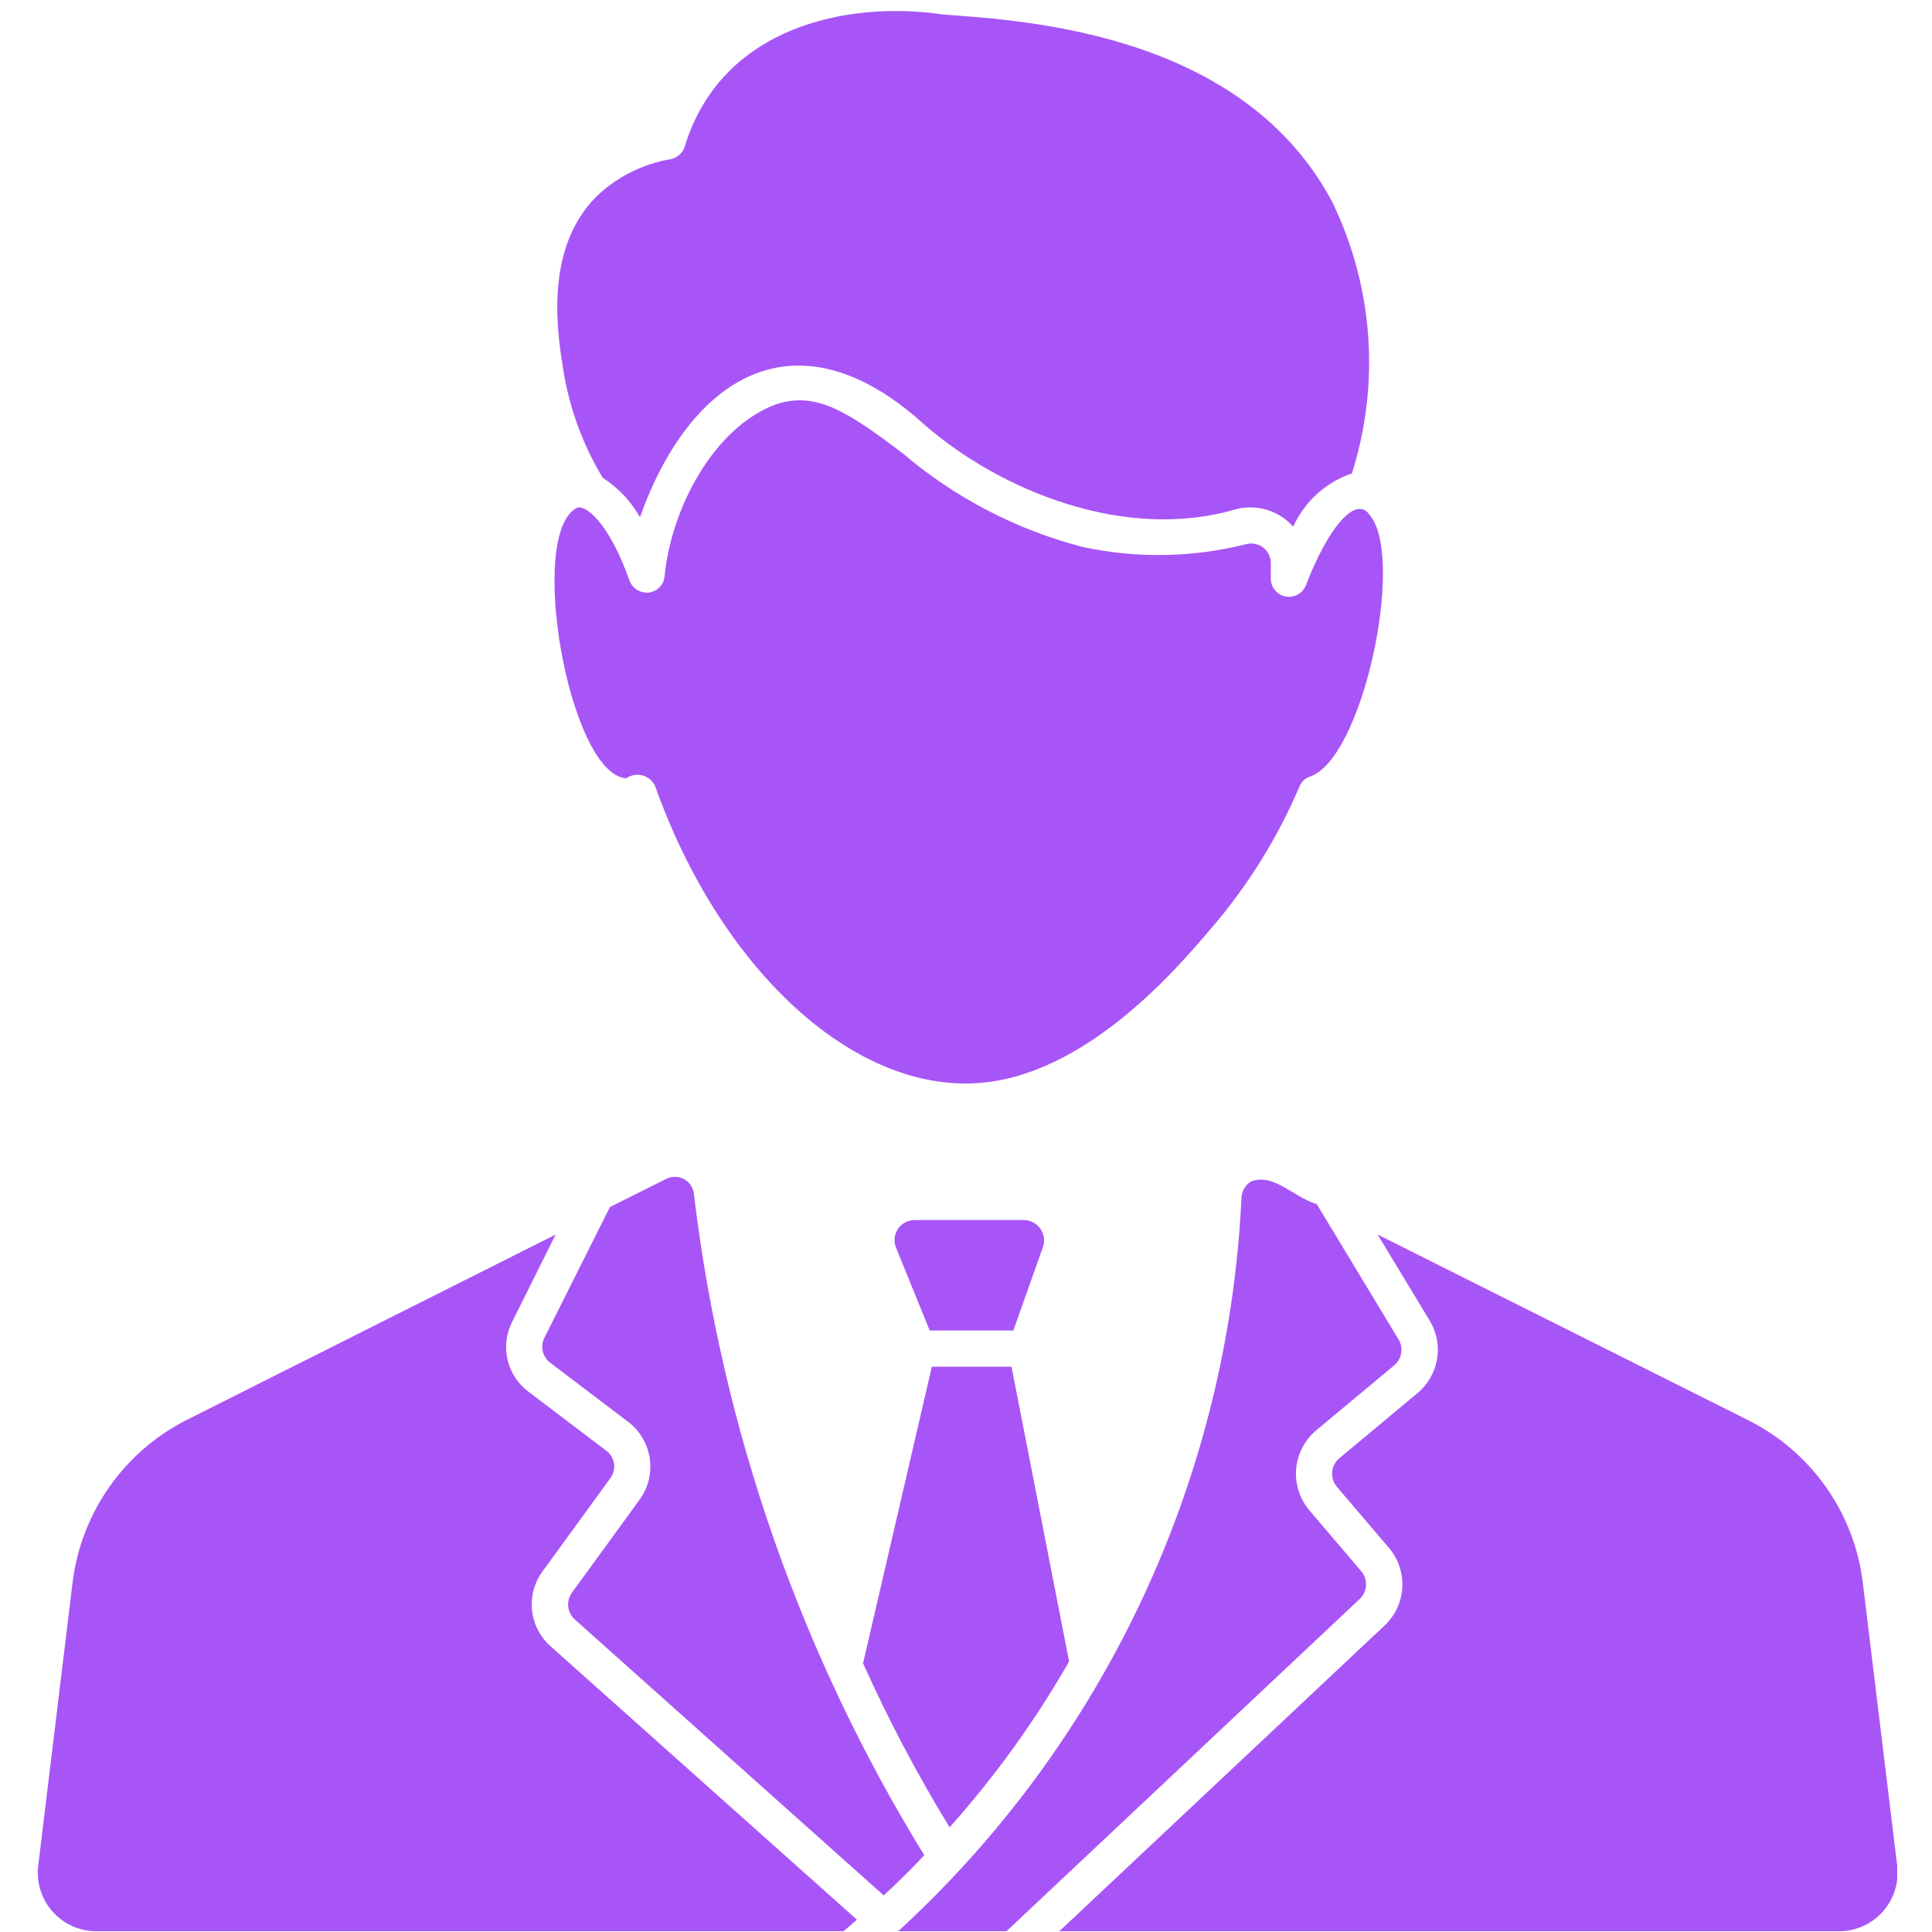 <svg xmlns="http://www.w3.org/2000/svg" xmlns:xlink="http://www.w3.org/1999/xlink" width="1024" viewBox="0 0 768 768" height="1024" preserveAspectRatio="xMidYMid meet"><defs><g></g><clipPath id="6336371403"><path d="M 421 490 L 754.172 490 L 754.172 768 L 421 768 Z M 421 490 " clip-rule="nonzero"></path></clipPath></defs><g clip-path="url(#6336371403)"><path fill="#a855f7" d="M 754.184 741.793 L 740.508 629.23 C 740.094 625.82 739.477 622.445 738.648 619.113 C 737.82 615.781 736.789 612.512 735.559 609.305 C 734.328 606.098 732.902 602.98 731.289 599.949 C 729.672 596.918 727.875 593.996 725.898 591.188 C 723.922 588.379 721.777 585.703 719.473 583.16 C 717.164 580.613 714.711 578.223 712.105 575.98 C 709.504 573.738 706.773 571.668 703.914 569.762 C 701.059 567.859 698.094 566.137 695.02 564.598 C 654.43 544.301 593.684 513.785 547.621 490.754 L 568.352 525.012 C 569.035 526.152 569.613 527.344 570.086 528.582 C 570.562 529.824 570.922 531.098 571.168 532.406 C 571.414 533.711 571.543 535.027 571.555 536.355 C 571.566 537.684 571.461 539.004 571.238 540.316 C 571.016 541.625 570.68 542.906 570.23 544.156 C 569.777 545.406 569.223 546.605 568.559 547.758 C 567.895 548.906 567.133 549.992 566.273 551.008 C 565.418 552.023 564.48 552.953 563.457 553.801 L 532.363 579.711 C 531.965 580.047 531.602 580.422 531.277 580.828 C 530.949 581.238 530.668 581.676 530.426 582.137 C 530.184 582.602 529.992 583.082 529.844 583.586 C 529.699 584.086 529.602 584.598 529.555 585.117 C 529.508 585.637 529.512 586.16 529.566 586.68 C 529.621 587.199 529.727 587.707 529.883 588.207 C 530.035 588.707 530.238 589.184 530.484 589.645 C 530.734 590.105 531.023 590.535 531.355 590.938 L 552.086 615.266 C 552.547 615.805 552.98 616.363 553.391 616.941 C 553.797 617.523 554.18 618.121 554.531 618.738 C 554.883 619.352 555.203 619.984 555.496 620.633 C 555.789 621.277 556.047 621.938 556.277 622.609 C 556.508 623.281 556.703 623.961 556.867 624.652 C 557.031 625.34 557.164 626.039 557.262 626.742 C 557.359 627.441 557.422 628.148 557.453 628.859 C 557.484 629.566 557.484 630.273 557.445 630.984 C 557.41 631.691 557.34 632.398 557.234 633.098 C 557.133 633.801 556.996 634.496 556.828 635.184 C 556.656 635.875 556.457 636.555 556.223 637.223 C 555.988 637.895 555.723 638.551 555.426 639.195 C 555.129 639.84 554.801 640.469 554.445 641.082 C 554.09 641.695 553.703 642.289 553.289 642.867 C 552.879 643.445 552.438 644 551.973 644.535 C 551.508 645.07 551.016 645.582 550.5 646.07 L 421.098 767.703 L 731.297 767.703 C 732.109 767.695 732.918 767.645 733.723 767.551 C 734.531 767.457 735.332 767.32 736.125 767.145 C 736.918 766.969 737.699 766.75 738.469 766.488 C 739.238 766.23 739.992 765.934 740.73 765.594 C 741.469 765.258 742.191 764.883 742.891 764.469 C 743.59 764.055 744.266 763.605 744.918 763.121 C 745.57 762.637 746.195 762.121 746.793 761.574 C 747.391 761.023 747.961 760.445 748.496 759.836 C 749.035 759.227 749.539 758.59 750.012 757.93 C 750.484 757.27 750.918 756.582 751.316 755.875 C 751.719 755.168 752.078 754.441 752.402 753.699 C 752.727 752.953 753.012 752.191 753.254 751.418 C 753.5 750.645 753.703 749.855 753.863 749.062 C 754.027 748.266 754.145 747.461 754.223 746.652 C 754.301 745.844 754.336 745.035 754.328 744.223 C 754.324 743.41 754.273 742.602 754.184 741.793 Z M 754.184 741.793 " fill-opacity="1" fill-rule="nonzero"></path></g><path fill="#a855f7" d="M 541.145 624.621 L 520.418 600.297 C 519.945 599.73 519.5 599.145 519.086 598.539 C 518.668 597.93 518.285 597.305 517.93 596.66 C 517.578 596.016 517.258 595.355 516.969 594.676 C 516.68 594 516.422 593.312 516.203 592.609 C 515.98 591.91 515.793 591.199 515.641 590.477 C 515.492 589.758 515.375 589.031 515.293 588.301 C 515.215 587.57 515.168 586.836 515.16 586.102 C 515.152 585.363 515.18 584.629 515.242 583.898 C 515.305 583.164 515.402 582.438 515.539 581.711 C 515.672 580.988 515.844 580.273 516.047 579.566 C 516.254 578.859 516.492 578.164 516.766 577.48 C 517.039 576.801 517.344 576.129 517.68 575.477 C 518.02 574.824 518.391 574.188 518.789 573.57 C 519.191 572.953 519.621 572.359 520.082 571.785 C 520.539 571.211 521.027 570.656 521.539 570.129 C 522.051 569.602 522.59 569.102 523.152 568.629 L 554.242 542.719 C 554.605 542.414 554.938 542.082 555.238 541.723 C 555.539 541.359 555.809 540.977 556.043 540.566 C 556.277 540.156 556.473 539.73 556.633 539.289 C 556.793 538.844 556.91 538.391 556.988 537.926 C 557.066 537.461 557.105 536.992 557.102 536.523 C 557.098 536.051 557.051 535.586 556.965 535.121 C 556.875 534.656 556.75 534.207 556.582 533.766 C 556.418 533.324 556.211 532.902 555.973 532.496 L 523.441 478.664 C 513.613 475.59 506.59 466.387 497.387 469.594 C 496.812 469.941 496.289 470.352 495.82 470.828 C 495.348 471.305 494.945 471.836 494.605 472.414 C 494.266 472.992 494.004 473.602 493.816 474.246 C 493.629 474.891 493.523 475.547 493.5 476.215 C 493.176 483.09 492.684 489.949 492.027 496.797 C 491.367 503.648 490.543 510.477 489.551 517.285 C 488.559 524.094 487.402 530.871 486.078 537.625 C 484.754 544.375 483.27 551.094 481.617 557.77 C 479.965 564.449 478.152 571.086 476.176 577.676 C 474.199 584.266 472.062 590.805 469.77 597.293 C 467.473 603.777 465.02 610.203 462.41 616.57 C 459.801 622.938 457.039 629.234 454.121 635.465 C 451.203 641.699 448.137 647.855 444.918 653.938 C 441.703 660.016 438.336 666.016 434.824 671.934 C 431.312 677.852 427.66 683.68 423.863 689.418 C 420.07 695.156 416.133 700.797 412.062 706.344 C 407.992 711.891 403.785 717.332 399.449 722.672 C 395.109 728.016 390.645 733.246 386.051 738.367 C 381.457 743.492 376.742 748.5 371.906 753.391 C 367.066 758.281 362.113 763.055 357.039 767.703 L 400.078 767.703 L 540.57 635.562 C 540.934 635.211 541.262 634.832 541.551 634.422 C 541.844 634.012 542.094 633.574 542.301 633.117 C 542.512 632.66 542.676 632.184 542.797 631.695 C 542.918 631.207 542.988 630.711 543.016 630.207 C 543.043 629.703 543.023 629.203 542.953 628.703 C 542.887 628.203 542.77 627.715 542.609 627.238 C 542.449 626.758 542.246 626.301 542 625.859 C 541.754 625.422 541.469 625.008 541.145 624.621 Z M 541.145 624.621 " fill-opacity="1" fill-rule="nonzero"></path><path fill="#a855f7" d="M 215.688 624.621 L 242.605 587.629 C 242.91 587.219 243.176 586.781 243.398 586.316 C 243.617 585.855 243.793 585.375 243.918 584.875 C 244.047 584.379 244.121 583.875 244.148 583.359 C 244.176 582.848 244.152 582.34 244.078 581.832 C 244.008 581.324 243.883 580.828 243.711 580.344 C 243.543 579.859 243.324 579.395 243.062 578.957 C 242.801 578.516 242.496 578.102 242.152 577.723 C 241.809 577.34 241.434 576.996 241.02 576.688 L 210.074 553.227 C 209.035 552.453 208.074 551.594 207.188 550.648 C 206.301 549.707 205.5 548.691 204.793 547.609 C 204.082 546.523 203.473 545.387 202.965 544.195 C 202.457 543.004 202.055 541.781 201.758 540.52 C 201.465 539.258 201.285 537.98 201.215 536.688 C 201.145 535.395 201.188 534.105 201.344 532.82 C 201.5 531.535 201.77 530.273 202.145 529.031 C 202.523 527.793 203.008 526.598 203.594 525.445 L 220.867 490.754 L 74.191 564.453 C 71.129 566.004 68.18 567.734 65.332 569.648 C 62.484 571.559 59.766 573.637 57.172 575.883 C 54.582 578.129 52.137 580.527 49.84 583.07 C 47.543 585.617 45.406 588.293 43.438 591.102 C 41.469 593.906 39.68 596.824 38.066 599.852 C 36.457 602.879 35.035 605.992 33.805 609.195 C 32.574 612.395 31.547 615.66 30.715 618.988 C 29.887 622.316 29.266 625.68 28.848 629.086 L 15.172 741.793 C 15.082 742.602 15.031 743.41 15.023 744.223 C 15.02 745.035 15.055 745.844 15.133 746.652 C 15.211 747.461 15.328 748.266 15.492 749.062 C 15.652 749.855 15.855 750.641 16.102 751.418 C 16.344 752.191 16.629 752.953 16.953 753.695 C 17.277 754.441 17.637 755.168 18.039 755.875 C 18.438 756.582 18.871 757.266 19.344 757.93 C 19.816 758.59 20.32 759.227 20.859 759.836 C 21.395 760.445 21.965 761.023 22.562 761.57 C 23.16 762.121 23.785 762.637 24.438 763.121 C 25.09 763.605 25.766 764.055 26.469 764.469 C 27.168 764.883 27.887 765.258 28.625 765.594 C 29.363 765.934 30.117 766.23 30.887 766.488 C 31.656 766.75 32.438 766.965 33.23 767.145 C 34.023 767.32 34.824 767.457 35.633 767.551 C 36.438 767.645 37.246 767.695 38.059 767.703 L 335.305 767.703 C 337.031 766.262 338.902 764.68 340.633 763.098 L 218.855 654.418 C 218.34 653.965 217.848 653.488 217.379 652.988 C 216.91 652.488 216.465 651.965 216.047 651.426 C 215.625 650.883 215.23 650.324 214.859 649.746 C 214.492 649.168 214.148 648.574 213.836 647.965 C 213.523 647.355 213.238 646.734 212.98 646.098 C 212.723 645.461 212.496 644.816 212.301 644.16 C 212.105 643.504 211.938 642.836 211.801 642.164 C 211.668 641.492 211.562 640.816 211.492 640.133 C 211.418 639.453 211.379 638.77 211.367 638.082 C 211.359 637.398 211.383 636.715 211.438 636.031 C 211.492 635.348 211.578 634.668 211.695 633.992 C 211.809 633.316 211.957 632.648 212.137 631.984 C 212.316 631.324 212.527 630.672 212.766 630.031 C 213.004 629.387 213.273 628.758 213.57 628.141 C 213.867 627.523 214.195 626.918 214.547 626.332 C 214.902 625.746 215.281 625.176 215.688 624.621 Z M 215.688 624.621 " fill-opacity="1" fill-rule="nonzero"></path><path fill="#a855f7" d="M 402.816 528.898 L 414.617 495.648 C 414.719 495.348 414.801 495.043 414.863 494.734 C 414.926 494.426 414.973 494.117 415 493.801 C 415.027 493.488 415.039 493.172 415.027 492.855 C 415.02 492.543 414.992 492.227 414.945 491.918 C 414.898 491.605 414.836 491.297 414.754 490.992 C 414.672 490.688 414.574 490.387 414.457 490.094 C 414.34 489.801 414.207 489.516 414.055 489.238 C 413.906 488.961 413.738 488.695 413.559 488.438 C 413.379 488.18 413.184 487.934 412.973 487.695 C 412.762 487.461 412.539 487.238 412.301 487.031 C 412.066 486.82 411.82 486.625 411.559 486.445 C 411.301 486.266 411.031 486.102 410.754 485.953 C 410.477 485.805 410.191 485.672 409.898 485.555 C 409.605 485.441 409.305 485.344 409 485.262 C 408.695 485.184 408.387 485.121 408.074 485.074 C 407.762 485.031 407.449 485.004 407.133 484.996 L 363.52 484.996 C 363.195 484.996 362.871 485.02 362.551 485.059 C 362.23 485.102 361.91 485.16 361.598 485.242 C 361.285 485.32 360.977 485.418 360.676 485.535 C 360.371 485.652 360.078 485.789 359.793 485.941 C 359.508 486.094 359.234 486.262 358.969 486.449 C 358.703 486.637 358.453 486.84 358.211 487.055 C 357.973 487.273 357.746 487.504 357.535 487.75 C 357.324 487.992 357.125 488.25 356.945 488.52 C 356.766 488.789 356.602 489.066 356.457 489.355 C 356.309 489.645 356.18 489.941 356.07 490.246 C 355.961 490.551 355.871 490.859 355.797 491.176 C 355.727 491.492 355.672 491.809 355.641 492.133 C 355.605 492.453 355.594 492.777 355.598 493.102 C 355.605 493.426 355.629 493.746 355.676 494.066 C 355.719 494.387 355.785 494.703 355.867 495.016 C 355.953 495.328 356.055 495.637 356.176 495.938 L 369.562 528.898 Z M 402.816 528.898 " fill-opacity="1" fill-rule="nonzero"></path><path fill="#a855f7" d="M 367.402 737.473 C 355.152 717.555 344.008 697.031 333.977 675.906 C 323.945 654.781 315.078 633.176 307.383 611.09 C 299.688 589.004 293.203 566.57 287.934 543.785 C 282.664 521 278.637 497.996 275.855 474.777 C 275.828 474.461 275.785 474.152 275.719 473.844 C 275.652 473.535 275.57 473.23 275.465 472.934 C 275.363 472.633 275.242 472.344 275.102 472.062 C 274.965 471.777 274.809 471.504 274.637 471.242 C 274.461 470.977 274.273 470.727 274.07 470.484 C 273.863 470.246 273.648 470.02 273.414 469.805 C 273.184 469.594 272.938 469.395 272.68 469.211 C 272.422 469.027 272.156 468.863 271.879 468.715 C 271.602 468.562 271.316 468.434 271.02 468.32 C 270.727 468.203 270.426 468.109 270.121 468.031 C 269.816 467.957 269.508 467.898 269.191 467.859 C 268.879 467.82 268.566 467.805 268.25 467.805 C 267.934 467.805 267.621 467.824 267.309 467.863 C 266.996 467.902 266.688 467.965 266.383 468.043 C 266.074 468.121 265.777 468.215 265.484 468.332 C 265.191 468.445 264.906 468.578 264.629 468.73 L 242.461 479.816 L 216.406 531.777 C 216.199 532.191 216.031 532.621 215.898 533.062 C 215.77 533.504 215.676 533.953 215.621 534.414 C 215.566 534.871 215.551 535.332 215.578 535.793 C 215.602 536.254 215.668 536.707 215.773 537.156 C 215.875 537.609 216.02 538.047 216.199 538.469 C 216.379 538.895 216.594 539.301 216.844 539.691 C 217.094 540.078 217.375 540.441 217.688 540.781 C 218.004 541.121 218.344 541.43 218.711 541.711 L 249.656 565.172 C 250.234 565.609 250.789 566.07 251.32 566.562 C 251.852 567.051 252.355 567.566 252.84 568.105 C 253.32 568.645 253.773 569.203 254.203 569.785 C 254.629 570.371 255.027 570.973 255.395 571.594 C 255.766 572.215 256.102 572.852 256.41 573.508 C 256.715 574.16 256.992 574.828 257.234 575.508 C 257.477 576.191 257.684 576.883 257.859 577.582 C 258.035 578.285 258.176 578.992 258.281 579.707 C 258.387 580.422 258.457 581.141 258.496 581.859 C 258.531 582.582 258.535 583.305 258.5 584.027 C 258.469 584.75 258.398 585.469 258.297 586.184 C 258.191 586.898 258.055 587.605 257.883 588.309 C 257.711 589.012 257.508 589.703 257.27 590.383 C 257.027 591.066 256.758 591.734 256.453 592.391 C 256.148 593.047 255.816 593.688 255.449 594.309 C 255.082 594.934 254.688 595.535 254.266 596.121 L 227.348 633.113 C 227.059 633.512 226.809 633.934 226.598 634.375 C 226.387 634.82 226.219 635.277 226.094 635.754 C 225.969 636.227 225.887 636.707 225.848 637.199 C 225.812 637.688 225.82 638.176 225.871 638.664 C 225.926 639.152 226.02 639.629 226.164 640.102 C 226.305 640.57 226.484 641.023 226.711 641.461 C 226.934 641.895 227.199 642.309 227.5 642.695 C 227.797 643.082 228.133 643.441 228.5 643.77 L 351.281 753.453 C 356.465 748.703 361.934 743.375 367.402 737.473 Z M 367.402 737.473 " fill-opacity="1" fill-rule="nonzero"></path><path fill="#a855f7" d="M 377.48 726.391 C 395.617 706.074 411.449 684.098 424.98 660.465 L 402.094 543.293 L 370.426 543.293 L 343.078 661.184 C 353.164 683.648 364.633 705.383 377.48 726.391 Z M 377.48 726.391 " fill-opacity="1" fill-rule="nonzero"></path><path fill="#a855f7" d="M 239.582 189.91 C 242.652 191.887 245.441 194.203 247.949 196.855 C 250.457 199.508 252.609 202.426 254.406 205.602 C 273.957 150.559 316.121 122.18 367.402 168.754 C 397.598 195.082 447.516 215.582 491.773 202.285 C 492.77 202.055 493.781 201.891 494.801 201.793 C 495.82 201.695 496.84 201.668 497.867 201.707 C 498.891 201.746 499.906 201.852 500.914 202.031 C 501.926 202.207 502.918 202.449 503.895 202.758 C 504.871 203.066 505.824 203.438 506.75 203.875 C 507.68 204.312 508.57 204.809 509.434 205.363 C 510.293 205.922 511.113 206.531 511.891 207.199 C 512.668 207.863 513.402 208.578 514.082 209.344 C 515.199 206.875 516.555 204.547 518.148 202.355 C 519.742 200.168 521.539 198.164 523.547 196.344 C 525.551 194.523 527.723 192.926 530.055 191.551 C 532.391 190.176 534.836 189.055 537.402 188.184 C 538.801 183.781 539.984 179.324 540.961 174.812 C 541.934 170.301 542.695 165.75 543.234 161.164 C 543.777 156.578 544.102 151.977 544.207 147.363 C 544.312 142.746 544.203 138.137 543.871 133.531 C 543.539 128.926 542.988 124.344 542.223 119.793 C 541.453 115.238 540.473 110.73 539.277 106.273 C 538.086 101.812 536.68 97.418 535.07 93.09 C 533.457 88.766 531.645 84.523 529.629 80.371 C 494.652 14.297 410.875 8.254 375.18 5.805 C 336.617 0.016 286.52 10.762 272.113 58.492 C 271.906 59.082 271.629 59.633 271.281 60.152 C 270.934 60.668 270.527 61.137 270.062 61.551 C 269.598 61.965 269.086 62.316 268.531 62.602 C 267.977 62.891 267.395 63.102 266.789 63.238 C 263.98 63.703 261.227 64.375 258.523 65.258 C 255.82 66.141 253.199 67.223 250.66 68.504 C 248.121 69.785 245.695 71.254 243.379 72.902 C 241.062 74.555 238.887 76.371 236.848 78.355 C 215.832 99.656 221.734 133.918 224.18 148.598 C 225.438 155.902 227.363 163.027 229.949 169.973 C 232.539 176.918 235.75 183.566 239.582 189.91 Z M 239.582 189.91 " fill-opacity="1" fill-rule="nonzero"></path><path fill="#a855f7" d="M 248.938 309.383 C 249.406 309.055 249.902 308.781 250.43 308.566 C 250.957 308.348 251.5 308.188 252.062 308.09 C 252.625 307.992 253.191 307.957 253.762 307.984 C 254.332 308.012 254.891 308.102 255.441 308.254 C 255.992 308.406 256.52 308.613 257.023 308.883 C 257.527 309.148 257.996 309.469 258.43 309.84 C 258.863 310.215 259.25 310.629 259.59 311.086 C 259.934 311.543 260.219 312.031 260.453 312.551 C 286.219 384.957 338.473 433.465 387.988 430.586 C 431.027 428.137 467.59 385.387 481.266 369.266 C 488.602 360.766 495.242 351.746 501.176 342.211 C 507.113 332.68 512.281 322.742 516.672 312.406 C 517.031 311.582 517.535 310.855 518.184 310.23 C 518.832 309.609 519.578 309.133 520.418 308.809 C 541.691 302.371 558.664 221.902 544.598 204.879 C 539.273 196.59 528.195 208.988 519.121 232.66 C 518.816 233.438 518.387 234.137 517.84 234.766 C 517.293 235.391 516.656 235.91 515.926 236.316 C 515.199 236.723 514.426 236.996 513.605 237.137 C 512.785 237.277 511.965 237.277 511.141 237.133 C 510.32 236.988 509.547 236.711 508.824 236.301 C 508.098 235.891 507.465 235.367 506.918 234.738 C 506.375 234.109 505.949 233.406 505.648 232.629 C 505.348 231.852 505.184 231.047 505.16 230.215 L 505.16 224.027 C 505.168 223.719 505.156 223.41 505.129 223.105 C 505.102 222.797 505.059 222.492 504.992 222.191 C 504.93 221.891 504.848 221.594 504.75 221.301 C 504.648 221.012 504.535 220.727 504.402 220.449 C 504.266 220.172 504.117 219.902 503.953 219.641 C 503.789 219.383 503.609 219.133 503.414 218.895 C 503.219 218.652 503.012 218.43 502.789 218.215 C 502.566 218 502.332 217.801 502.086 217.613 C 501.84 217.43 501.586 217.258 501.32 217.102 C 501.055 216.945 500.781 216.809 500.496 216.684 C 500.215 216.562 499.926 216.457 499.629 216.367 C 499.336 216.281 499.035 216.211 498.73 216.156 C 498.43 216.105 498.125 216.07 497.816 216.055 C 497.508 216.035 497.199 216.039 496.895 216.059 C 496.586 216.078 496.281 216.117 495.977 216.176 C 495.676 216.23 495.375 216.305 495.082 216.398 C 484.469 219.039 473.691 220.449 462.754 220.617 C 451.816 220.789 441 219.719 430.309 217.406 C 417.129 213.977 404.5 209.117 392.422 202.824 C 380.344 196.531 369.125 188.965 358.766 180.125 C 337.461 164.145 324.797 155.363 308.531 160.691 C 283.664 169.883 266.734 202.207 264.195 229.062 C 264.121 229.875 263.918 230.648 263.582 231.391 C 263.246 232.129 262.797 232.797 262.234 233.383 C 261.672 233.973 261.027 234.453 260.305 234.82 C 259.578 235.191 258.812 235.43 258.008 235.543 C 257.188 235.637 256.371 235.598 255.566 235.422 C 254.758 235.242 254.004 234.941 253.301 234.508 C 252.594 234.078 251.98 233.547 251.453 232.906 C 250.93 232.27 250.52 231.566 250.234 230.793 C 242.891 209.918 233.969 200.996 229.648 201.715 C 209.137 211.043 226.055 307.859 248.938 309.383 Z M 248.938 309.383 " fill-opacity="1" fill-rule="nonzero"></path><g fill="#a855f7" fill-opacity="1"><g transform="translate(380.314, 394.5)"><g><path d="M 3.672 0.141 C 3.16 0.141 2.754 -0.004 2.453 -0.297 C 2.148 -0.586 2 -0.977 2 -1.469 C 2 -1.938 2.148 -2.32 2.453 -2.625 C 2.754 -2.938 3.16 -3.094 3.672 -3.094 C 4.203 -3.094 4.617 -2.945 4.922 -2.656 C 5.223 -2.363 5.375 -1.973 5.375 -1.484 C 5.375 -1.004 5.219 -0.613 4.906 -0.312 C 4.602 -0.008 4.191 0.141 3.672 0.141 Z M 3.672 0.141 "></path></g></g></g></svg>